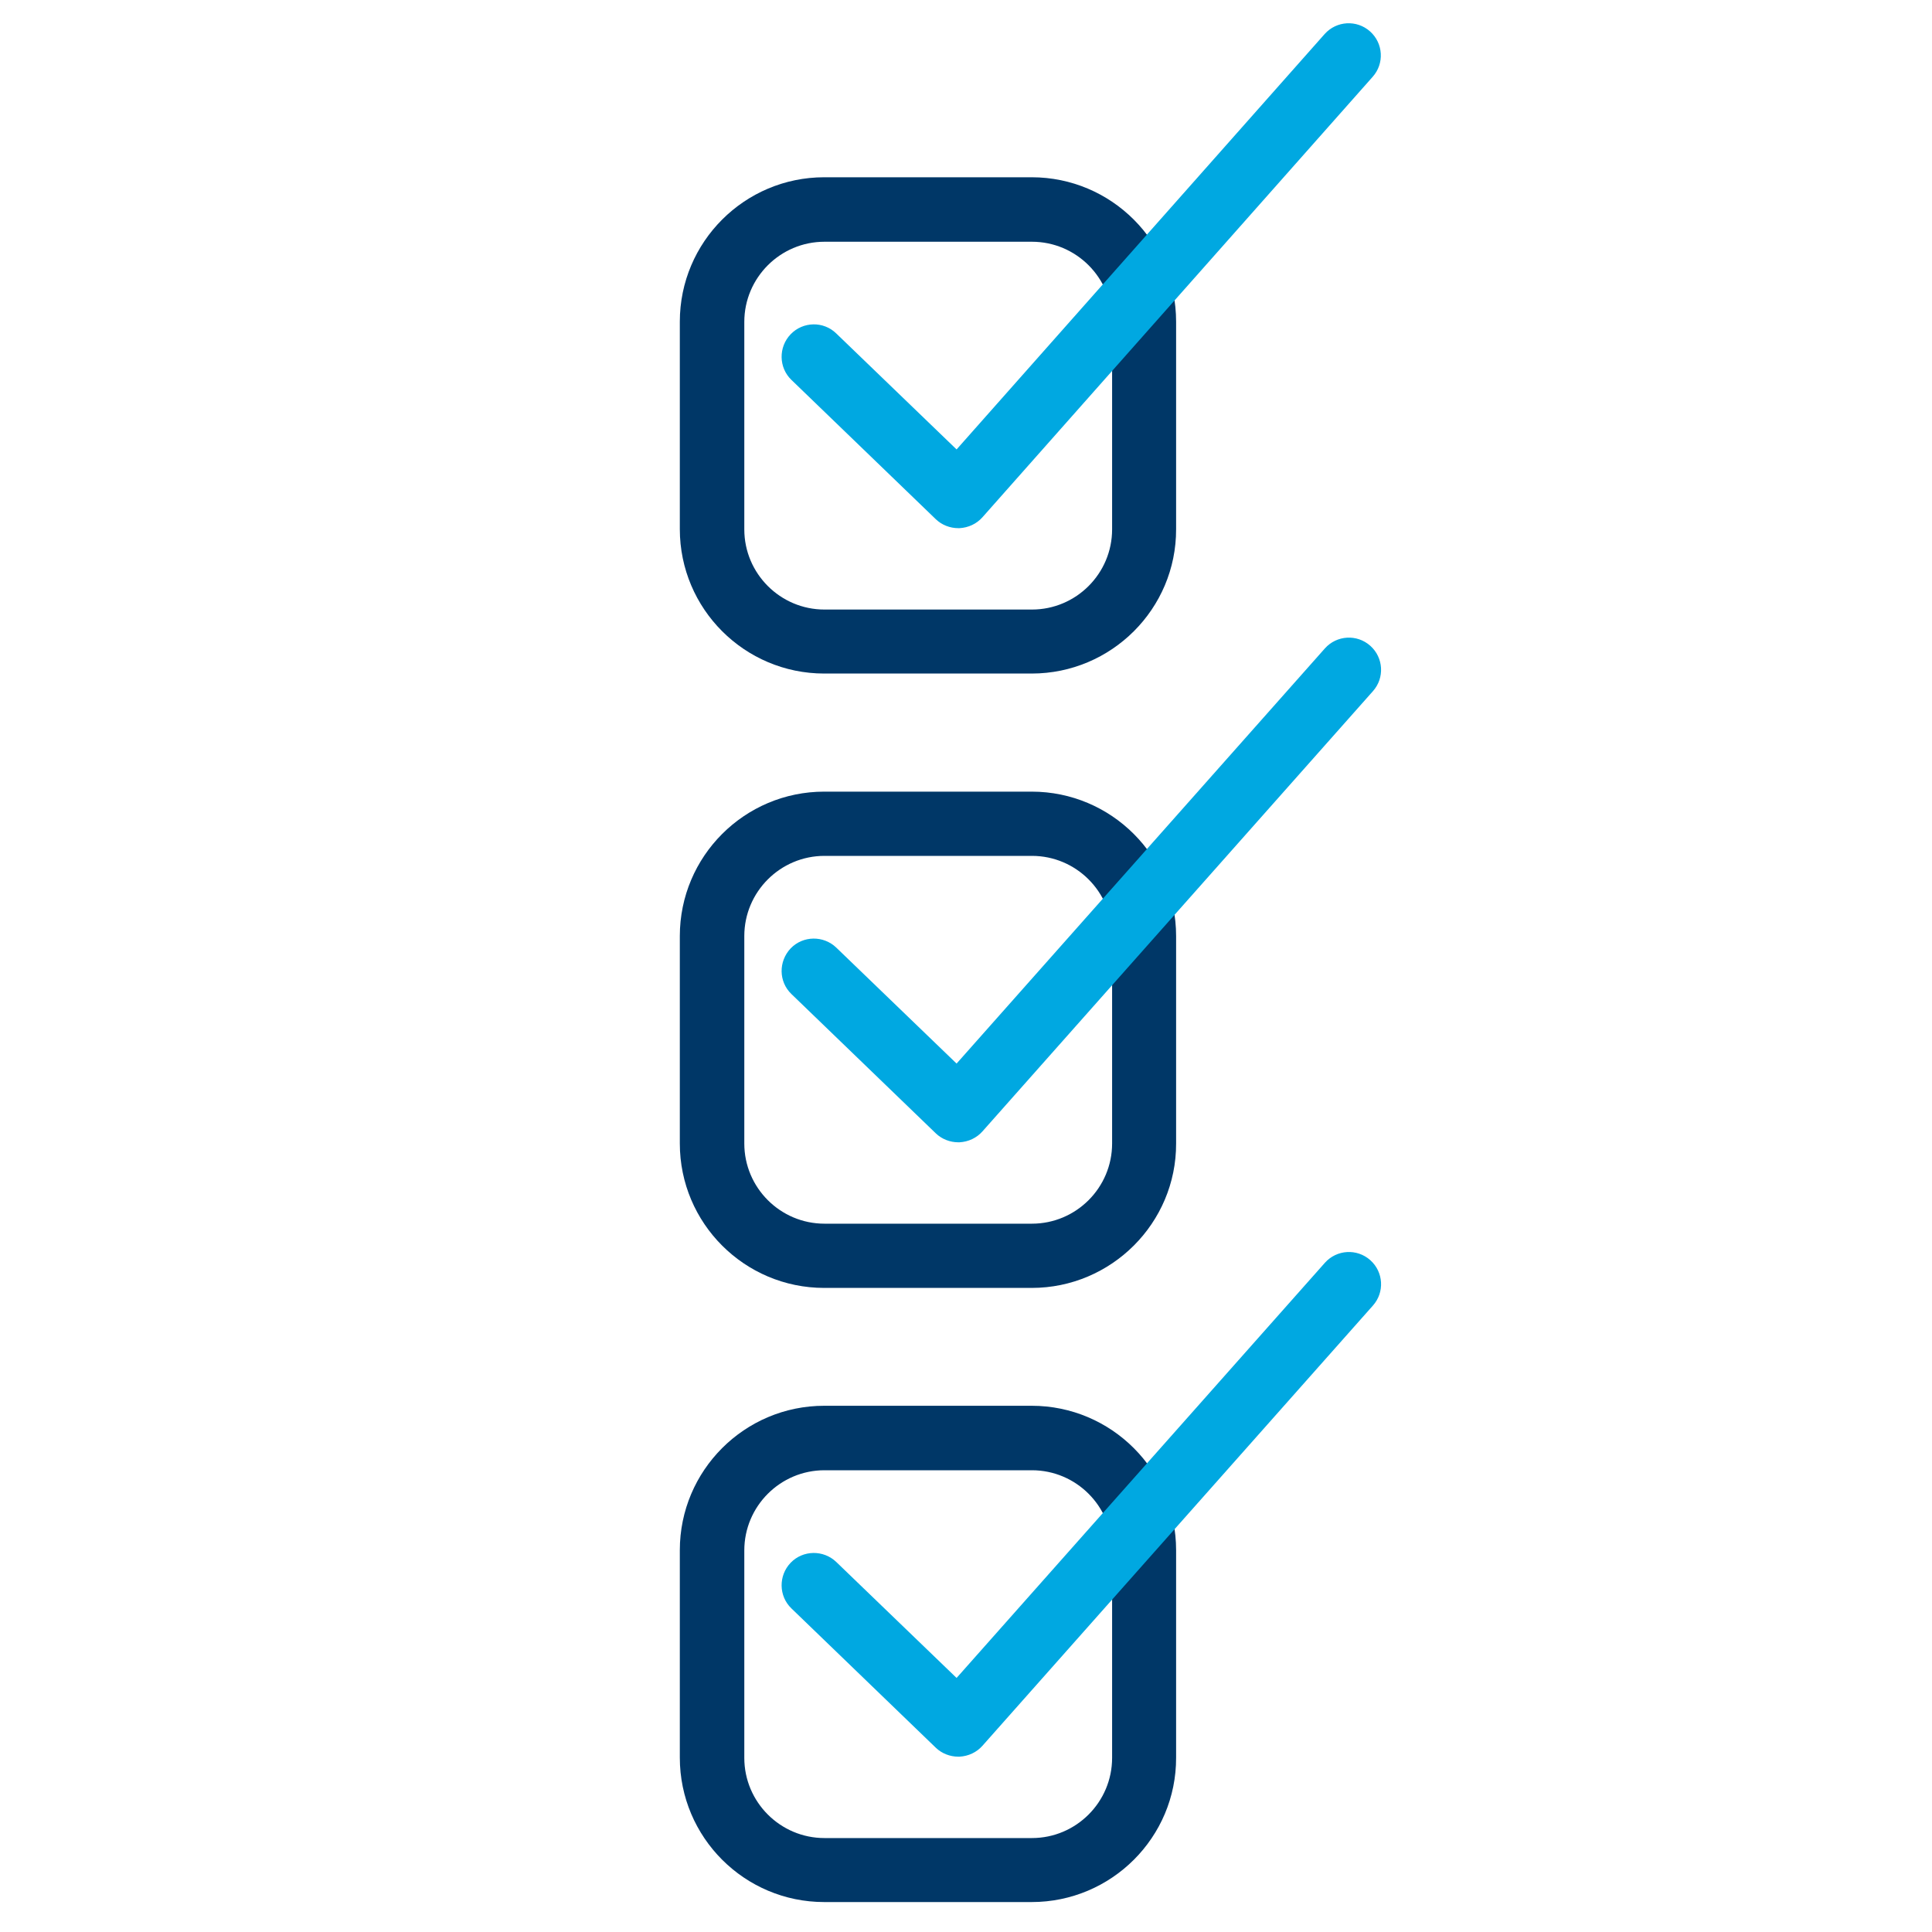 <?xml version="1.0" encoding="utf-8"?>
<!-- Generator: Adobe Illustrator 25.0.1, SVG Export Plug-In . SVG Version: 6.00 Build 0)  -->
<svg version="1.1" id="Layer_1" xmlns="http://www.w3.org/2000/svg" xmlns:xlink="http://www.w3.org/1999/xlink" x="0px" y="0px"
	 viewBox="0 0 80 80" style="enable-background:new 0 0 80 80;" xml:space="preserve">
<style type="text/css">
	.st0{fill:none;}
	.st1{fill:none;stroke:#231F20;stroke-width:2.667;stroke-miterlimit:10;}
	.st2{fill:none;stroke:#003767;stroke-width:2.667;stroke-miterlimit:10;}
	.st3{fill:#003767;}
	.st4{fill:#00A8E1;}
</style>
<rect x="0" y="0" class="st0" width="80" height="80"/>
<path class="st1" d="M51.21,7.56"/>
<path class="st2" d="M27.91,7.56"/>
<g>
	<g>
		<path class="st3" d="M42.72,27.89h-8.59c-3.3,0-5.98-2.68-5.98-5.98v-8.59c0-3.3,2.68-5.98,5.98-5.98h8.59
			c3.3,0,5.98,2.68,5.98,5.98v8.59C48.71,25.21,46.02,27.89,42.72,27.89z M34.14,10.01c-1.83,0-3.32,1.49-3.32,3.32v8.59
			c0,1.83,1.49,3.32,3.32,3.32h8.59c1.83,0,3.32-1.49,3.32-3.32v-8.59c0-1.83-1.49-3.32-3.32-3.32H34.14z"/>
		<path class="st4" d="M39.68,21.87c-0.34,0-0.68-0.13-0.93-0.37l-5.98-5.77c-0.53-0.51-0.54-1.36-0.03-1.89
			c0.51-0.53,1.36-0.55,1.89-0.03l4.98,4.8L54.85,1.41c0.49-0.55,1.33-0.6,1.88-0.11c0.55,0.49,0.6,1.33,0.11,1.88L40.68,21.42
			c-0.24,0.27-0.58,0.43-0.95,0.45C39.72,21.87,39.7,21.87,39.68,21.87z"/>
	</g>
	<g>
		<path class="st3" d="M42.72,53.33h-8.59c-3.3,0-5.98-2.68-5.98-5.98v-8.59c0-3.3,2.68-5.98,5.98-5.98h8.59
			c3.3,0,5.98,2.68,5.98,5.98v8.59C48.71,50.64,46.02,53.33,42.72,53.33z M34.14,35.44c-1.83,0-3.32,1.49-3.32,3.32v8.59
			c0,1.83,1.49,3.32,3.32,3.32h8.59c1.83,0,3.32-1.49,3.32-3.32v-8.59c0-1.83-1.49-3.32-3.32-3.32H34.14z"/>
		<path class="st4" d="M39.68,47.3c-0.34,0-0.68-0.13-0.93-0.37l-5.98-5.77c-0.53-0.51-0.54-1.35-0.03-1.89
			c0.51-0.53,1.36-0.54,1.89-0.03l4.98,4.8l15.25-17.19c0.49-0.55,1.33-0.6,1.88-0.11c0.55,0.49,0.6,1.33,0.11,1.88L40.68,46.85
			c-0.24,0.27-0.58,0.43-0.95,0.45C39.72,47.3,39.7,47.3,39.68,47.3z"/>
	</g>
	<g>
		<path class="st3" d="M42.72,78.76h-8.59c-3.3,0-5.98-2.68-5.98-5.98v-8.59c0-3.3,2.68-5.98,5.98-5.98h8.59
			c3.3,0,5.98,2.68,5.98,5.98v8.59C48.71,76.08,46.02,78.76,42.72,78.76z M34.14,60.88c-1.83,0-3.32,1.49-3.32,3.32v8.59
			c0,1.83,1.49,3.32,3.32,3.32h8.59c1.83,0,3.32-1.49,3.32-3.32v-8.59c0-1.83-1.49-3.32-3.32-3.32H34.14z"/>
		<path class="st4" d="M39.68,72.74c-0.34,0-0.68-0.13-0.93-0.37l-5.98-5.77c-0.53-0.51-0.54-1.36-0.03-1.89
			c0.51-0.53,1.36-0.54,1.89-0.03l4.98,4.8l15.25-17.19c0.49-0.55,1.33-0.6,1.88-0.11c0.55,0.49,0.6,1.33,0.11,1.88L40.68,72.29
			c-0.24,0.27-0.58,0.43-0.95,0.45C39.72,72.74,39.7,72.74,39.68,72.74z"/>
	</g>
</g>
<path class="st1" d="M51.21,7.56"/>
</svg>
